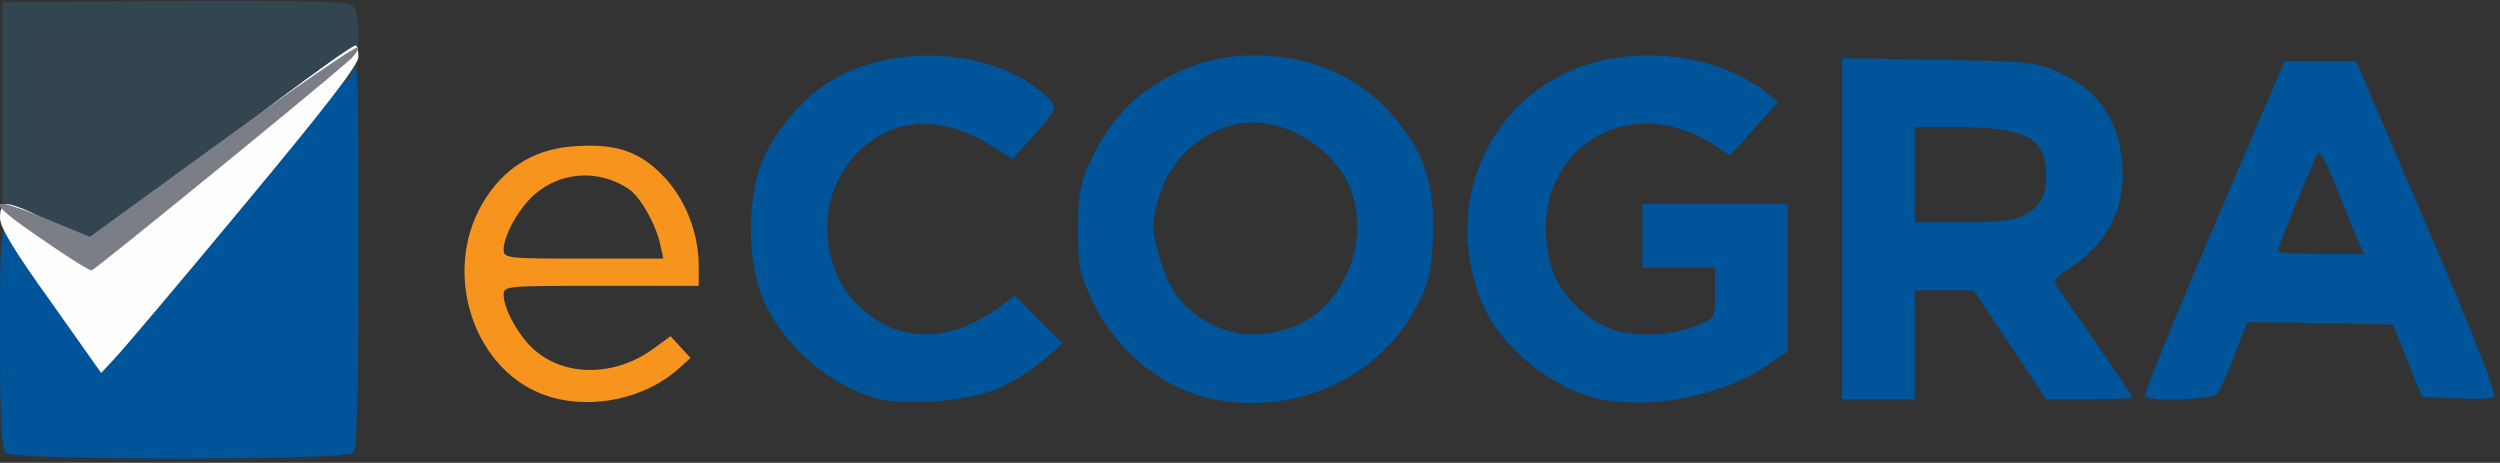 <svg xmlns="http://www.w3.org/2000/svg" width="551" height="102" viewBox="0 0 5510 1020"><rect x="0" y="0" width="5510" height="1020" fill="#333333" stroke="none"/><g fill="rgb(0,84,154)"><g><path d="M12 998 c-9 -9 -12 -80 -12 -260 0 -308 -3 -306 131 -118 51 72 95 130 98 130 3 -1 123 -142 266 -315 152 -184 267 -314 278 -314 16 -1 17 26 17 432 0 323 -3 436 -12 445 -17 17 -749 17 -766 0z"></path><path d="M1942 880 c-107 -23 -222 -122 -263 -228 -32 -80 -32 -214 0 -294 26 -67 93 -146 156 -182 136 -80 344 -69 458 25 42 34 42 34 -19 103 l-42 46 -56 -34 c-98 -59 -194 -57 -269 5 -107 88 -113 259 -12 355 85 82 200 81 311 -2 l31 -23 52 53 53 53 -49 42 c-26 22 -72 50 -102 61 -62 24 -185 33 -249 20z"></path><path d="M2679 881 c-113 -21 -219 -106 -272 -219 -28 -60 -31 -77 -31 -157 0 -77 4 -99 27 -149 37 -80 84 -134 150 -174 77 -46 156 -65 242 -59 126 9 224 61 296 158 53 70 72 140 67 248 -3 74 -9 95 -37 149 -83 154 -260 236 -442 203z m158 -156 c120 -36 188 -191 138 -313 -34 -80 -127 -142 -213 -142 -92 0 -180 70 -208 165 -16 56 -16 64 -1 123 19 71 47 114 95 144 62 38 116 45 189 23z"></path><path d="M3534 881 c-105 -18 -224 -112 -265 -208 -87 -201 -6 -425 186 -514 137 -64 330 -43 442 48 l22 18 -53 59 -53 59 -29 -19 c-206 -140 -432 24 -365 264 17 60 82 124 144 141 54 15 126 10 181 -13 35 -15 36 -16 36 -70 l0 -56 -80 0 -80 0 0 -70 0 -70 160 0 160 0 0 163 0 162 -48 32 c-92 63 -245 95 -358 74z"></path><path d="M4060 504 l0 -376 213 4 c195 3 216 5 262 26 88 40 132 101 142 196 10 96 -28 178 -108 232 -46 30 -46 31 -29 55 9 13 49 70 88 127 40 57 72 105 72 108 0 2 -43 4 -95 4 l-95 0 -80 -120 -80 -120 -65 0 -65 0 0 120 0 120 -80 0 -80 0 0 -376z m400 -29 c36 -19 50 -43 50 -90 0 -80 -46 -105 -197 -105 l-93 0 0 105 0 105 105 0 c75 0 115 -4 135 -15z"></path><path d="M4727 873 c-2 -5 66 -172 152 -373 l156 -365 79 0 79 0 158 368 c110 257 154 370 145 373 -7 3 -46 4 -85 2 l-73 -3 -32 -80 -32 -80 -160 -3 -161 -2 -28 72 c-15 40 -32 79 -38 86 -10 13 -153 18 -160 5z m467 -350 c-9 -21 -30 -73 -47 -116 -17 -43 -34 -74 -37 -70 -8 8 -90 208 -90 217 0 3 43 6 95 6 l95 0 -16 -37z"></path></g></g><g fill="rgb(52,69,82)"><g><path d="M210 570 c0 -15 -7 -20 -27 -21 -16 0 -62 -15 -103 -33 l-75 -32 0 -239 0 -240 379 -3 c271 -1 383 1 392 9 9 7 14 33 14 71 0 63 -12 98 -34 98 -8 0 -16 9 -19 20 -3 14 -14 20 -31 20 -19 0 -26 5 -26 20 0 15 -7 20 -27 20 -18 1 -59 24 -115 66 -76 56 -88 69 -88 94 0 28 -2 30 -41 30 -30 0 -53 8 -85 32 -39 28 -44 36 -44 70 0 37 -1 38 -35 38 -28 0 -35 -4 -35 -20z"></path></g></g><g fill="rgb(247,148,29)"><g><path d="M1217 876 c-175 -49 -251 -284 -144 -443 47 -70 113 -107 199 -111 91 -6 145 15 198 75 44 50 70 121 70 190 l0 43 -215 0 c-210 0 -215 0 -215 20 0 32 36 95 70 123 68 58 176 56 258 -3 l40 -29 22 24 22 24 -28 25 c-71 63 -184 88 -277 62z m238 -338 c-10 -45 -44 -105 -70 -122 -65 -43 -147 -38 -205 11 -34 28 -70 91 -70 123 0 19 6 20 176 20 l176 0 -7 -32z"></path></g></g><g fill="rgb(254,254,254)"><g><path d="M112 665 c-82 -114 -112 -164 -112 -185 0 -20 5 -30 15 -30 20 0 82 29 132 62 23 16 47 28 53 28 7 0 73 -51 149 -114 125 -104 421 -326 435 -326 3 0 6 11 6 25 0 18 -72 111 -256 332 -141 170 -269 321 -284 336 l-27 29 -111 -157z"></path></g></g><g fill="rgb(123,126,134)"><g><path d="M98 531 c-136 -92 -132 -105 13 -45 l87 36 292 -212 c160 -117 294 -209 298 -205 4 4 -7 19 -24 33 -74 65 -555 457 -562 458 -4 1 -51 -28 -104 -65z"></path></g></g></svg>